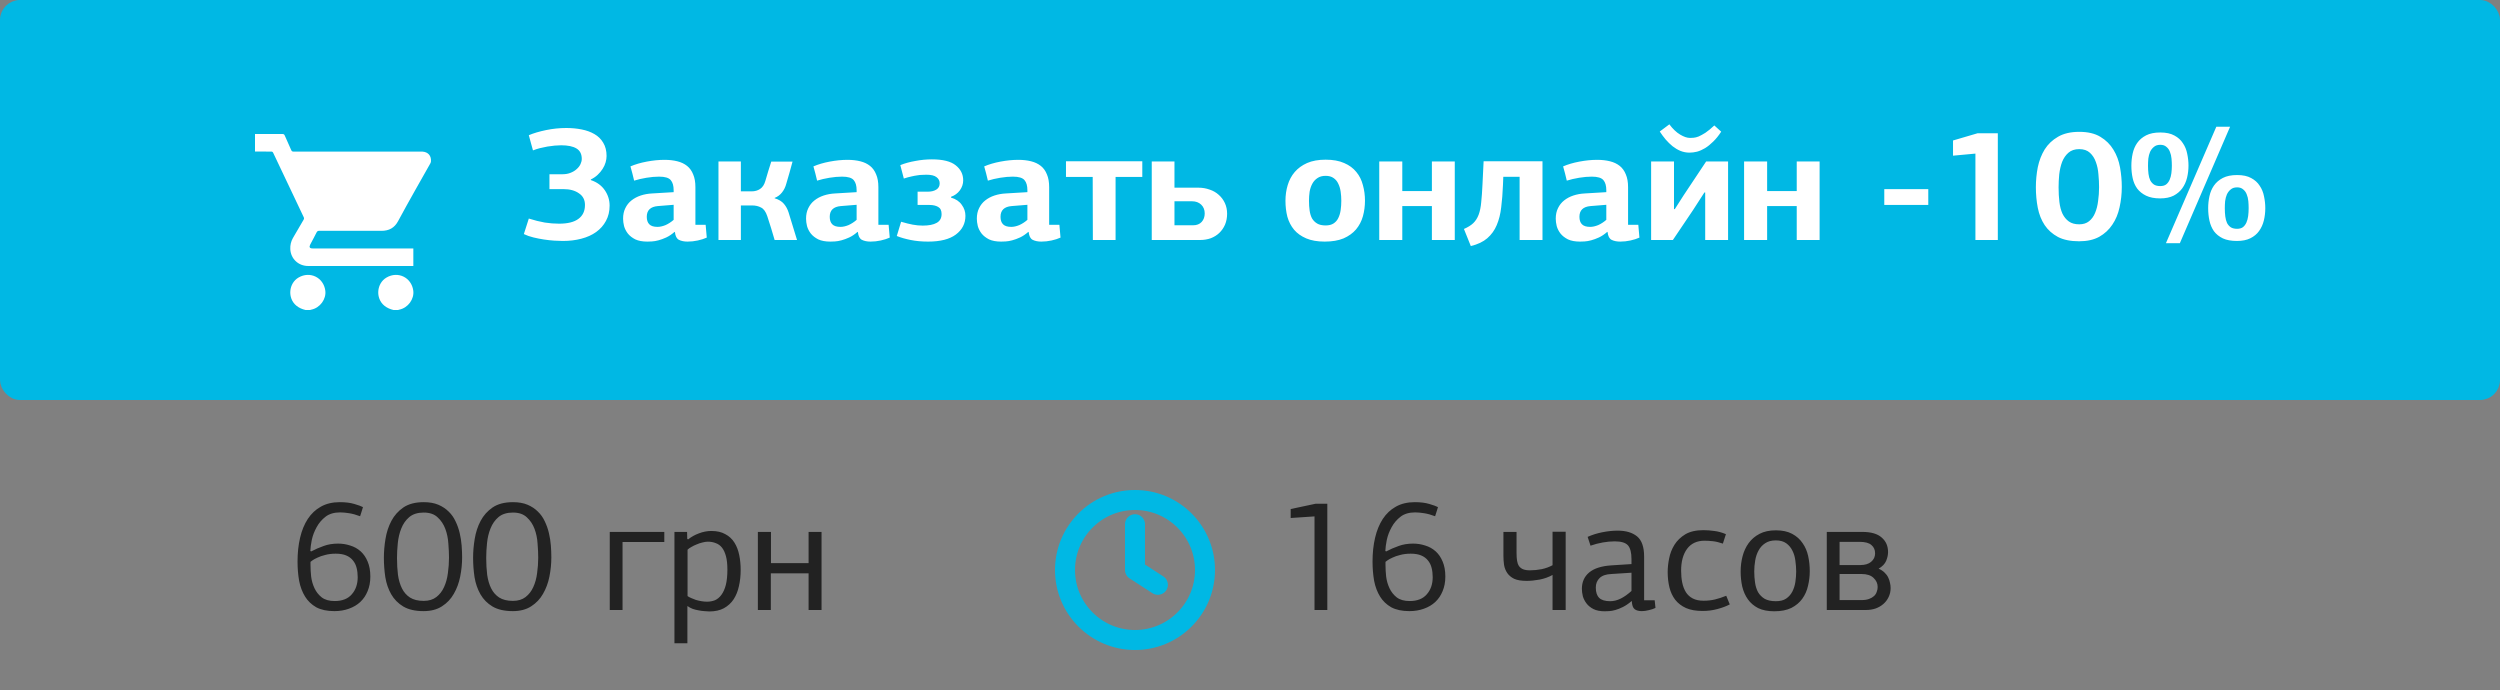 <svg width="250" height="69" viewBox="0 0 250 69" fill="none" xmlns="http://www.w3.org/2000/svg">
<rect x="0" y="0" width="250" height="69" fill="#808080" stroke="none"/>
<rect x="0.5" y="0.5" width="249" height="39" rx="1.5" fill="#00B8E4"/>
<mask id="mask0_2109_633" style="mask-type:alpha" maskUnits="userSpaceOnUse" x="22" y="8" width="25" height="24">
<rect x="22.5" y="8" width="24" height="24" fill="#C4C4C4"/>
</mask>
<g mask="url(#mask0_2109_633)">
<path d="M25.5 13.403C26.41 13.403 27.322 13.405 28.232 13.4C28.358 13.399 28.422 13.431 28.475 13.552C28.685 14.04 28.915 14.519 29.122 15.009C29.179 15.145 29.258 15.161 29.383 15.161C33.599 15.158 37.815 15.158 42.031 15.158C42.105 15.158 42.181 15.156 42.255 15.162C42.806 15.201 43.131 15.567 43.098 16.121C43.093 16.193 43.073 16.271 43.038 16.332C42.539 17.219 42.032 18.102 41.535 18.99C40.955 20.028 40.369 21.064 39.809 22.114C39.447 22.793 38.895 23.085 38.147 23.083C36.079 23.08 34.012 23.083 31.944 23.078C31.799 23.078 31.719 23.117 31.654 23.25C31.453 23.655 31.235 24.052 31.025 24.451C30.889 24.71 30.968 24.844 31.258 24.844C34.541 24.844 37.824 24.844 41.105 24.844C41.178 24.844 41.251 24.844 41.334 24.844C41.334 25.431 41.334 26.001 41.334 26.6C41.283 26.6 41.229 26.6 41.174 26.6C37.719 26.6 34.266 26.601 30.811 26.599C29.842 26.598 29.077 25.88 29.03 24.917C29.011 24.523 29.097 24.141 29.295 23.797C29.646 23.186 30.001 22.578 30.359 21.973C30.412 21.884 30.418 21.814 30.373 21.721C29.352 19.578 28.337 17.434 27.322 15.289C27.276 15.192 27.223 15.157 27.115 15.157C26.577 15.162 26.038 15.157 25.5 15.156C25.5 14.572 25.5 13.988 25.5 13.403Z" fill="white"/>
<path d="M30.555 31C30.212 30.919 29.898 30.787 29.623 30.557C28.737 29.819 28.859 28.33 29.858 27.751C31.003 27.085 32.353 27.747 32.53 29.058C32.645 29.911 32.002 30.789 31.132 30.965C31.088 30.974 31.044 30.989 31.002 31C30.852 31 30.703 31 30.555 31Z" fill="white"/>
<path d="M39.351 31C39.009 30.919 38.695 30.787 38.42 30.557C37.534 29.818 37.656 28.33 38.655 27.751C39.8 27.085 41.15 27.747 41.327 29.058C41.442 29.911 40.799 30.789 39.929 30.965C39.885 30.974 39.841 30.989 39.799 31C39.649 31 39.501 31 39.351 31Z" fill="white"/>
</g>
<path d="M56.625 12.8C57.169 12.8 57.681 12.848 58.161 12.944C58.652 13.04 59.078 13.195 59.441 13.408C59.815 13.621 60.108 13.909 60.321 14.272C60.545 14.635 60.657 15.077 60.657 15.6C60.657 15.803 60.625 16.016 60.561 16.24C60.497 16.464 60.396 16.683 60.257 16.896C60.129 17.099 59.964 17.296 59.761 17.488C59.569 17.669 59.34 17.824 59.073 17.952L59.105 18.016C59.703 18.219 60.161 18.555 60.481 19.024C60.801 19.493 60.961 20.005 60.961 20.56C60.961 21.136 60.839 21.648 60.593 22.096C60.358 22.533 60.033 22.901 59.617 23.2C59.201 23.499 58.705 23.723 58.129 23.872C57.564 24.021 56.95 24.096 56.289 24.096C56.044 24.096 55.756 24.085 55.425 24.064C55.105 24.043 54.764 24.005 54.401 23.952C54.049 23.899 53.697 23.829 53.345 23.744C52.993 23.659 52.673 23.547 52.385 23.408L52.881 21.856C53.457 22.037 53.99 22.171 54.481 22.256C54.972 22.331 55.447 22.368 55.905 22.368C56.769 22.368 57.414 22.208 57.841 21.888C58.279 21.568 58.497 21.104 58.497 20.496C58.497 19.984 58.294 19.595 57.889 19.328C57.495 19.051 56.983 18.912 56.353 18.912H54.945V17.424H56.257C56.556 17.424 56.822 17.376 57.057 17.28C57.303 17.184 57.505 17.061 57.665 16.912C57.836 16.763 57.964 16.597 58.049 16.416C58.135 16.235 58.177 16.059 58.177 15.888C58.177 15.408 58.001 15.061 57.649 14.848C57.297 14.635 56.785 14.528 56.113 14.528C55.921 14.528 55.708 14.539 55.473 14.56C55.239 14.581 54.993 14.613 54.737 14.656C54.492 14.699 54.241 14.752 53.985 14.816C53.74 14.88 53.511 14.955 53.297 15.04C53.233 14.784 53.164 14.533 53.089 14.288C53.025 14.032 52.956 13.776 52.881 13.52C53.361 13.317 53.937 13.147 54.609 13.008C55.281 12.869 55.953 12.8 56.625 12.8ZM69.541 22.48H70.565L70.677 23.76C70.421 23.877 70.122 23.973 69.781 24.048C69.439 24.123 69.098 24.16 68.757 24.16C68.415 24.16 68.127 24.101 67.893 23.984C67.669 23.867 67.535 23.611 67.493 23.216C67.493 23.216 67.482 23.205 67.461 23.184C67.183 23.429 66.906 23.616 66.629 23.744C66.352 23.872 66.09 23.968 65.845 24.032C65.61 24.096 65.391 24.133 65.189 24.144C64.997 24.155 64.847 24.16 64.741 24.16C64.25 24.16 63.845 24.085 63.525 23.936C63.215 23.776 62.97 23.584 62.789 23.36C62.608 23.125 62.48 22.875 62.405 22.608C62.341 22.341 62.309 22.096 62.309 21.872C62.309 21.467 62.383 21.115 62.533 20.816C62.682 20.507 62.885 20.251 63.141 20.048C63.407 19.835 63.717 19.669 64.069 19.552C64.421 19.435 64.805 19.365 65.221 19.344C65.53 19.323 65.888 19.301 66.293 19.28C66.698 19.259 67.055 19.237 67.365 19.216V19.024C67.365 18.576 67.269 18.24 67.077 18.016C66.885 17.781 66.496 17.664 65.909 17.664C65.525 17.664 65.103 17.701 64.645 17.776C64.197 17.851 63.786 17.947 63.413 18.064C63.359 17.819 63.301 17.579 63.237 17.344C63.173 17.109 63.109 16.875 63.045 16.64C63.514 16.437 64.058 16.277 64.677 16.16C65.296 16.043 65.888 15.984 66.453 15.984C66.922 15.984 67.349 16.032 67.733 16.128C68.117 16.224 68.442 16.379 68.709 16.592C68.975 16.805 69.178 17.088 69.317 17.44C69.466 17.781 69.541 18.208 69.541 18.72V22.48ZM65.781 20.608C65.045 20.672 64.677 21.029 64.677 21.68C64.677 22.011 64.762 22.261 64.933 22.432C65.103 22.603 65.376 22.688 65.749 22.688C65.994 22.688 66.261 22.629 66.549 22.512C66.837 22.384 67.109 22.208 67.365 21.984V20.48L65.781 20.608ZM71.847 24V16.144H74.087V19.136H75.159C75.489 19.136 75.772 19.056 76.007 18.896C76.252 18.736 76.428 18.469 76.534 18.096C76.63 17.765 76.727 17.44 76.823 17.12C76.929 16.8 77.031 16.48 77.126 16.16H79.254C79.159 16.523 79.057 16.891 78.951 17.264C78.855 17.627 78.748 17.995 78.63 18.368C78.545 18.699 78.401 18.992 78.198 19.248C78.007 19.493 77.761 19.675 77.463 19.792V19.824C77.879 19.952 78.188 20.139 78.391 20.384C78.593 20.619 78.748 20.901 78.855 21.232L79.703 24H77.463C77.345 23.605 77.228 23.211 77.111 22.816C76.993 22.421 76.865 22.021 76.727 21.616C76.577 21.168 76.369 20.88 76.103 20.752C75.847 20.613 75.548 20.544 75.207 20.544H74.087V24H71.847ZM87.838 22.48H88.862L88.974 23.76C88.718 23.877 88.419 23.973 88.078 24.048C87.736 24.123 87.395 24.16 87.054 24.16C86.712 24.16 86.424 24.101 86.19 23.984C85.966 23.867 85.832 23.611 85.79 23.216C85.79 23.216 85.779 23.205 85.758 23.184C85.48 23.429 85.203 23.616 84.926 23.744C84.648 23.872 84.387 23.968 84.142 24.032C83.907 24.096 83.688 24.133 83.486 24.144C83.294 24.155 83.144 24.16 83.038 24.16C82.547 24.16 82.142 24.085 81.822 23.936C81.512 23.776 81.267 23.584 81.086 23.36C80.904 23.125 80.776 22.875 80.702 22.608C80.638 22.341 80.606 22.096 80.606 21.872C80.606 21.467 80.68 21.115 80.83 20.816C80.979 20.507 81.182 20.251 81.438 20.048C81.704 19.835 82.014 19.669 82.366 19.552C82.718 19.435 83.102 19.365 83.518 19.344C83.827 19.323 84.184 19.301 84.59 19.28C84.995 19.259 85.352 19.237 85.662 19.216V19.024C85.662 18.576 85.566 18.24 85.374 18.016C85.182 17.781 84.792 17.664 84.206 17.664C83.822 17.664 83.4 17.701 82.942 17.776C82.494 17.851 82.083 17.947 81.71 18.064C81.656 17.819 81.598 17.579 81.534 17.344C81.47 17.109 81.406 16.875 81.342 16.64C81.811 16.437 82.355 16.277 82.974 16.16C83.592 16.043 84.184 15.984 84.75 15.984C85.219 15.984 85.646 16.032 86.03 16.128C86.414 16.224 86.739 16.379 87.006 16.592C87.272 16.805 87.475 17.088 87.614 17.44C87.763 17.781 87.838 18.208 87.838 18.72V22.48ZM84.078 20.608C83.342 20.672 82.974 21.029 82.974 21.68C82.974 22.011 83.059 22.261 83.23 22.432C83.4 22.603 83.672 22.688 84.046 22.688C84.291 22.688 84.558 22.629 84.846 22.512C85.134 22.384 85.406 22.208 85.662 21.984V20.48L84.078 20.608ZM95.103 19.76C95.583 19.899 95.941 20.139 96.175 20.48C96.421 20.811 96.543 21.179 96.543 21.584C96.543 22.352 96.223 22.976 95.583 23.456C94.954 23.925 94.031 24.16 92.815 24.16C92.186 24.16 91.605 24.107 91.071 24C90.538 23.893 90.074 23.76 89.679 23.6L90.111 22.176C90.549 22.304 90.933 22.4 91.263 22.464C91.605 22.528 91.941 22.56 92.271 22.56C92.879 22.56 93.343 22.469 93.663 22.288C93.994 22.107 94.159 21.813 94.159 21.408C94.159 21.056 94.042 20.816 93.807 20.688C93.583 20.56 93.301 20.496 92.959 20.496H91.759V19.168H92.783C93.125 19.168 93.407 19.099 93.631 18.96C93.855 18.821 93.967 18.613 93.967 18.336C93.967 18.08 93.861 17.872 93.647 17.712C93.445 17.552 93.109 17.472 92.639 17.472C92.501 17.472 92.357 17.477 92.207 17.488C92.069 17.488 91.909 17.504 91.727 17.536C91.557 17.557 91.359 17.595 91.135 17.648C90.922 17.691 90.671 17.76 90.383 17.856L90.031 16.512C90.479 16.331 90.981 16.192 91.535 16.096C92.09 15.989 92.639 15.936 93.183 15.936C94.282 15.936 95.077 16.133 95.567 16.528C96.069 16.923 96.319 17.424 96.319 18.032C96.319 18.395 96.207 18.731 95.983 19.04C95.759 19.339 95.466 19.552 95.103 19.68V19.76ZM104.916 22.48H105.94L106.052 23.76C105.796 23.877 105.497 23.973 105.156 24.048C104.815 24.123 104.473 24.16 104.132 24.16C103.791 24.16 103.503 24.101 103.268 23.984C103.044 23.867 102.911 23.611 102.868 23.216C102.868 23.216 102.857 23.205 102.836 23.184C102.559 23.429 102.281 23.616 102.004 23.744C101.727 23.872 101.465 23.968 101.22 24.032C100.985 24.096 100.767 24.133 100.564 24.144C100.372 24.155 100.223 24.16 100.116 24.16C99.625 24.16 99.22 24.085 98.9 23.936C98.591 23.776 98.345 23.584 98.164 23.36C97.983 23.125 97.855 22.875 97.78 22.608C97.716 22.341 97.684 22.096 97.684 21.872C97.684 21.467 97.758 21.115 97.908 20.816C98.057 20.507 98.26 20.251 98.516 20.048C98.782 19.835 99.092 19.669 99.444 19.552C99.796 19.435 100.18 19.365 100.596 19.344C100.905 19.323 101.263 19.301 101.668 19.28C102.073 19.259 102.431 19.237 102.74 19.216V19.024C102.74 18.576 102.644 18.24 102.452 18.016C102.26 17.781 101.871 17.664 101.284 17.664C100.9 17.664 100.479 17.701 100.02 17.776C99.572 17.851 99.161 17.947 98.788 18.064C98.734 17.819 98.676 17.579 98.612 17.344C98.548 17.109 98.484 16.875 98.42 16.64C98.889 16.437 99.433 16.277 100.052 16.16C100.671 16.043 101.263 15.984 101.828 15.984C102.297 15.984 102.724 16.032 103.108 16.128C103.492 16.224 103.817 16.379 104.084 16.592C104.351 16.805 104.553 17.088 104.692 17.44C104.841 17.781 104.916 18.208 104.916 18.72V22.48ZM101.156 20.608C100.42 20.672 100.052 21.029 100.052 21.68C100.052 22.011 100.137 22.261 100.308 22.432C100.479 22.603 100.751 22.688 101.124 22.688C101.369 22.688 101.636 22.629 101.924 22.512C102.212 22.384 102.484 22.208 102.74 21.984V20.48L101.156 20.608ZM109.27 17.696H106.598V16.128H114.23V17.696H111.558V24H109.286L109.27 17.696ZM117.447 20.128V22.528H119.303C119.676 22.528 119.964 22.416 120.167 22.192C120.369 21.968 120.471 21.685 120.471 21.344C120.471 20.981 120.353 20.688 120.119 20.464C119.884 20.24 119.58 20.128 119.207 20.128H117.447ZM117.447 16.144V18.768H119.847C120.241 18.768 120.615 18.832 120.967 18.96C121.319 19.077 121.623 19.253 121.879 19.488C122.135 19.712 122.337 19.984 122.487 20.304C122.636 20.624 122.711 20.981 122.711 21.376C122.711 21.771 122.641 22.133 122.503 22.464C122.364 22.784 122.172 23.061 121.927 23.296C121.692 23.52 121.409 23.696 121.079 23.824C120.748 23.941 120.391 24 120.007 24H115.175V16.144H117.447ZM136.498 20.064C136.498 20.608 136.429 21.131 136.29 21.632C136.152 22.123 135.922 22.56 135.602 22.944C135.282 23.317 134.866 23.616 134.354 23.84C133.842 24.053 133.213 24.16 132.466 24.16C131.741 24.16 131.128 24.053 130.626 23.84C130.125 23.627 129.72 23.339 129.41 22.976C129.101 22.603 128.877 22.171 128.738 21.68C128.61 21.179 128.546 20.645 128.546 20.08C128.546 19.525 128.621 19.003 128.77 18.512C128.92 18.011 129.154 17.573 129.474 17.2C129.794 16.827 130.205 16.528 130.706 16.304C131.218 16.08 131.837 15.968 132.562 15.968C133.298 15.968 133.917 16.08 134.418 16.304C134.92 16.517 135.325 16.816 135.634 17.2C135.944 17.573 136.162 18.011 136.29 18.512C136.429 19.003 136.498 19.52 136.498 20.064ZM134.13 20.08C134.13 19.771 134.109 19.467 134.066 19.168C134.024 18.869 133.944 18.603 133.826 18.368C133.72 18.133 133.565 17.947 133.362 17.808C133.16 17.659 132.893 17.584 132.562 17.584C132.232 17.584 131.96 17.659 131.746 17.808C131.533 17.947 131.362 18.133 131.234 18.368C131.106 18.603 131.016 18.869 130.962 19.168C130.92 19.467 130.898 19.771 130.898 20.08C130.898 20.432 130.92 20.757 130.962 21.056C131.005 21.355 131.085 21.616 131.202 21.84C131.33 22.053 131.501 22.224 131.714 22.352C131.928 22.48 132.21 22.544 132.562 22.544C132.882 22.544 133.144 22.48 133.346 22.352C133.56 22.213 133.72 22.032 133.826 21.808C133.944 21.573 134.024 21.307 134.066 21.008C134.109 20.709 134.13 20.4 134.13 20.08ZM143.189 24V20.608H140.229V24H137.925V16.144H140.229V19.104H143.189V16.144H145.477V24H143.189ZM151.961 24V17.68H150.329L150.297 18.496C150.265 19.307 150.206 20.048 150.121 20.72C150.046 21.392 149.897 21.989 149.673 22.512C149.46 23.024 149.145 23.461 148.729 23.824C148.324 24.176 147.774 24.437 147.081 24.608L146.393 22.896C146.788 22.725 147.097 22.533 147.321 22.32C147.556 22.096 147.737 21.813 147.865 21.472C147.993 21.131 148.078 20.715 148.121 20.224C148.174 19.733 148.217 19.136 148.249 18.432L148.361 16.128H154.249V24H151.961ZM162.807 22.48H163.831L163.943 23.76C163.687 23.877 163.388 23.973 163.047 24.048C162.705 24.123 162.364 24.16 162.023 24.16C161.681 24.16 161.393 24.101 161.159 23.984C160.935 23.867 160.801 23.611 160.759 23.216C160.759 23.216 160.748 23.205 160.727 23.184C160.449 23.429 160.172 23.616 159.895 23.744C159.617 23.872 159.356 23.968 159.111 24.032C158.876 24.096 158.657 24.133 158.455 24.144C158.263 24.155 158.113 24.16 158.007 24.16C157.516 24.16 157.111 24.085 156.791 23.936C156.481 23.776 156.236 23.584 156.055 23.36C155.873 23.125 155.745 22.875 155.671 22.608C155.607 22.341 155.575 22.096 155.575 21.872C155.575 21.467 155.649 21.115 155.799 20.816C155.948 20.507 156.151 20.251 156.407 20.048C156.673 19.835 156.983 19.669 157.335 19.552C157.687 19.435 158.071 19.365 158.487 19.344C158.796 19.323 159.153 19.301 159.559 19.28C159.964 19.259 160.321 19.237 160.631 19.216V19.024C160.631 18.576 160.535 18.24 160.343 18.016C160.151 17.781 159.761 17.664 159.174 17.664C158.791 17.664 158.369 17.701 157.911 17.776C157.463 17.851 157.052 17.947 156.679 18.064C156.625 17.819 156.567 17.579 156.503 17.344C156.439 17.109 156.375 16.875 156.311 16.64C156.78 16.437 157.324 16.277 157.943 16.16C158.561 16.043 159.153 15.984 159.719 15.984C160.188 15.984 160.615 16.032 160.999 16.128C161.383 16.224 161.708 16.379 161.975 16.592C162.241 16.805 162.444 17.088 162.583 17.44C162.732 17.781 162.807 18.208 162.807 18.72V22.48ZM159.047 20.608C158.311 20.672 157.943 21.029 157.943 21.68C157.943 22.011 158.028 22.261 158.199 22.432C158.369 22.603 158.641 22.688 159.015 22.688C159.26 22.688 159.527 22.629 159.815 22.512C160.103 22.384 160.375 22.208 160.631 21.984V20.48L159.047 20.608ZM170.52 24V19.248H170.44L169.304 21.008L167.288 24H165.112V16.144H167.4V20.912H167.48L168.36 19.536L170.616 16.144H172.808V24H170.52ZM168.952 15.264C168.632 15.264 168.328 15.205 168.04 15.088C167.763 14.971 167.501 14.816 167.256 14.624C167.011 14.421 166.781 14.197 166.568 13.952C166.355 13.696 166.157 13.429 165.976 13.152L166.936 12.432C167.277 12.891 167.635 13.232 168.008 13.456C168.381 13.68 168.712 13.792 169 13.792C169.096 13.792 169.213 13.787 169.352 13.776C169.501 13.765 169.672 13.723 169.864 13.648C170.056 13.563 170.28 13.44 170.536 13.28C170.792 13.109 171.091 12.864 171.432 12.544L172.12 13.168C171.864 13.563 171.597 13.893 171.32 14.16C171.053 14.427 170.781 14.645 170.504 14.816C170.237 14.976 169.971 15.093 169.704 15.168C169.437 15.232 169.187 15.264 168.952 15.264ZM179.673 24V20.608H176.713V24H174.409V16.144H176.713V19.104H179.673V16.144H181.961V24H179.673ZM188.428 20.496V18.912H192.828V20.496H188.428ZM197.542 15.36L195.302 15.568V14.048L197.75 13.328H199.782V24H197.542V15.36ZM212.179 18.688C212.179 19.392 212.104 20.075 211.955 20.736C211.816 21.387 211.576 21.963 211.235 22.464C210.904 22.965 210.467 23.371 209.923 23.68C209.379 23.979 208.707 24.128 207.907 24.128C207.054 24.128 206.35 23.984 205.795 23.696C205.24 23.397 204.798 23.003 204.467 22.512C204.136 22.011 203.907 21.435 203.779 20.784C203.651 20.123 203.587 19.435 203.587 18.72C203.587 18.048 203.651 17.381 203.779 16.72C203.918 16.059 204.147 15.467 204.467 14.944C204.798 14.421 205.24 14 205.795 13.68C206.36 13.349 207.07 13.184 207.923 13.184C208.787 13.184 209.491 13.349 210.035 13.68C210.59 14.011 211.027 14.443 211.347 14.976C211.667 15.499 211.886 16.085 212.003 16.736C212.12 17.387 212.179 18.037 212.179 18.688ZM209.907 18.72C209.907 18.315 209.886 17.888 209.843 17.44C209.811 16.992 209.726 16.581 209.587 16.208C209.459 15.835 209.262 15.525 208.995 15.28C208.728 15.035 208.371 14.912 207.923 14.912C207.475 14.912 207.112 15.035 206.835 15.28C206.568 15.515 206.36 15.819 206.211 16.192C206.072 16.565 205.976 16.981 205.923 17.44C205.88 17.888 205.859 18.32 205.859 18.736C205.859 19.259 205.886 19.744 205.939 20.192C205.992 20.64 206.094 21.029 206.243 21.36C206.403 21.691 206.616 21.952 206.883 22.144C207.15 22.336 207.496 22.432 207.923 22.432C208.318 22.432 208.643 22.331 208.899 22.128C209.166 21.915 209.368 21.637 209.507 21.296C209.656 20.944 209.758 20.544 209.811 20.096C209.875 19.648 209.907 19.189 209.907 18.72ZM218.849 16.56C218.849 16.976 218.801 17.381 218.705 17.776C218.609 18.171 218.449 18.523 218.225 18.832C218.011 19.131 217.723 19.376 217.361 19.568C216.998 19.749 216.55 19.84 216.017 19.84C215.451 19.84 214.982 19.749 214.609 19.568C214.235 19.387 213.937 19.147 213.713 18.848C213.499 18.549 213.35 18.203 213.265 17.808C213.179 17.413 213.137 17.003 213.137 16.576C213.137 16.16 213.179 15.755 213.265 15.36C213.35 14.965 213.499 14.613 213.713 14.304C213.937 13.984 214.235 13.728 214.609 13.536C214.982 13.344 215.457 13.248 216.033 13.248C216.609 13.248 217.078 13.349 217.441 13.552C217.803 13.744 218.086 14 218.289 14.32C218.502 14.629 218.646 14.981 218.721 15.376C218.806 15.771 218.849 16.165 218.849 16.56ZM217.185 16.576C217.185 16.352 217.174 16.117 217.153 15.872C217.131 15.616 217.078 15.387 216.993 15.184C216.918 14.981 216.801 14.816 216.641 14.688C216.491 14.549 216.289 14.48 216.033 14.48C215.766 14.48 215.553 14.549 215.393 14.688C215.233 14.816 215.105 14.981 215.009 15.184C214.923 15.387 214.865 15.611 214.833 15.856C214.811 16.101 214.801 16.341 214.801 16.576C214.801 16.864 214.817 17.136 214.849 17.392C214.881 17.637 214.939 17.851 215.025 18.032C215.121 18.213 215.249 18.357 215.409 18.464C215.569 18.56 215.777 18.608 216.033 18.608C216.267 18.608 216.459 18.555 216.609 18.448C216.758 18.331 216.875 18.176 216.961 17.984C217.046 17.792 217.105 17.573 217.137 17.328C217.169 17.083 217.185 16.832 217.185 16.576ZM217.985 24.32H216.593L221.633 12.672H223.009L217.985 24.32ZM226.529 20.816C226.529 21.243 226.481 21.653 226.385 22.048C226.289 22.443 226.129 22.795 225.905 23.104C225.691 23.403 225.403 23.643 225.041 23.824C224.678 24.005 224.23 24.096 223.697 24.096C223.131 24.096 222.662 24.011 222.289 23.84C221.915 23.659 221.617 23.419 221.393 23.12C221.179 22.811 221.03 22.459 220.945 22.064C220.859 21.669 220.817 21.253 220.817 20.816C220.817 20.411 220.859 20.011 220.945 19.616C221.03 19.221 221.179 18.869 221.393 18.56C221.617 18.24 221.915 17.984 222.289 17.792C222.662 17.6 223.137 17.504 223.713 17.504C224.289 17.504 224.758 17.605 225.121 17.808C225.483 18 225.766 18.256 225.969 18.576C226.182 18.885 226.326 19.237 226.401 19.632C226.486 20.027 226.529 20.421 226.529 20.816ZM224.865 20.816C224.865 20.592 224.854 20.357 224.833 20.112C224.811 19.867 224.758 19.643 224.673 19.44C224.598 19.237 224.481 19.072 224.321 18.944C224.171 18.805 223.969 18.736 223.713 18.736C223.446 18.736 223.233 18.805 223.073 18.944C222.913 19.072 222.785 19.237 222.689 19.44C222.603 19.643 222.545 19.867 222.513 20.112C222.491 20.357 222.481 20.597 222.481 20.832C222.481 21.12 222.497 21.392 222.529 21.648C222.561 21.893 222.619 22.112 222.705 22.304C222.801 22.485 222.929 22.629 223.089 22.736C223.249 22.832 223.457 22.88 223.713 22.88C223.947 22.88 224.139 22.827 224.289 22.72C224.438 22.603 224.555 22.448 224.641 22.256C224.726 22.064 224.785 21.845 224.817 21.6C224.849 21.344 224.865 21.083 224.865 20.816Z" fill="white"/>
<rect x="0.5" y="0.5" width="249" height="39" rx="1.5" stroke="#00B8E4"/>
<path d="M31.114 55.144C31.519 54.931 31.935 54.749 32.362 54.6C32.788 54.44 33.274 54.36 33.818 54.36C34.234 54.36 34.634 54.424 35.018 54.552C35.413 54.669 35.759 54.861 36.058 55.128C36.356 55.395 36.591 55.736 36.762 56.152C36.943 56.568 37.034 57.069 37.034 57.656C37.034 58.2 36.943 58.685 36.762 59.112C36.591 59.539 36.346 59.901 36.026 60.2C35.717 60.488 35.338 60.712 34.89 60.872C34.453 61.032 33.967 61.112 33.434 61.112C32.709 61.112 32.106 60.984 31.626 60.728C31.157 60.461 30.783 60.104 30.506 59.656C30.229 59.208 30.031 58.685 29.914 58.088C29.807 57.48 29.754 56.835 29.754 56.152C29.754 55.288 29.839 54.493 30.01 53.768C30.18 53.043 30.436 52.419 30.778 51.896C31.13 51.363 31.567 50.952 32.09 50.664C32.623 50.365 33.252 50.216 33.978 50.216C34.543 50.216 35.023 50.275 35.418 50.392C35.823 50.509 36.117 50.616 36.298 50.712C36.245 50.861 36.197 51.016 36.154 51.176C36.111 51.325 36.063 51.475 36.01 51.624C35.615 51.475 35.247 51.373 34.906 51.32C34.565 51.267 34.266 51.24 34.01 51.24C33.413 51.24 32.927 51.384 32.554 51.672C32.181 51.96 31.882 52.312 31.658 52.728C31.434 53.133 31.274 53.555 31.178 53.992C31.093 54.429 31.044 54.797 31.034 55.096L31.114 55.144ZM33.578 55.368C33.183 55.368 32.831 55.411 32.522 55.496C32.212 55.571 31.951 55.661 31.738 55.768C31.524 55.864 31.359 55.955 31.242 56.04C31.125 56.125 31.061 56.173 31.05 56.184V56.52C31.05 56.861 31.071 57.24 31.114 57.656C31.167 58.072 31.279 58.461 31.45 58.824C31.62 59.187 31.86 59.491 32.17 59.736C32.49 59.981 32.922 60.104 33.466 60.104C34.223 60.104 34.794 59.88 35.178 59.432C35.572 58.984 35.77 58.413 35.77 57.72C35.77 57.379 35.733 57.064 35.658 56.776C35.583 56.488 35.461 56.243 35.29 56.04C35.119 55.827 34.895 55.661 34.618 55.544C34.34 55.427 33.994 55.368 33.578 55.368ZM46.212 55.736C46.212 56.376 46.148 57.016 46.02 57.656C45.892 58.296 45.678 58.872 45.38 59.384C45.092 59.896 44.697 60.312 44.196 60.632C43.705 60.952 43.092 61.112 42.356 61.112C41.524 61.112 40.846 60.957 40.324 60.648C39.812 60.339 39.412 59.933 39.124 59.432C38.836 58.931 38.638 58.36 38.532 57.72C38.436 57.08 38.388 56.429 38.388 55.768C38.388 55.171 38.441 54.547 38.548 53.896C38.654 53.235 38.852 52.632 39.14 52.088C39.428 51.544 39.828 51.096 40.34 50.744C40.862 50.392 41.54 50.216 42.372 50.216C42.937 50.216 43.422 50.301 43.828 50.472C44.233 50.643 44.58 50.872 44.868 51.16C45.156 51.437 45.385 51.763 45.556 52.136C45.737 52.509 45.876 52.904 45.972 53.32C46.068 53.725 46.132 54.136 46.164 54.552C46.196 54.968 46.212 55.363 46.212 55.736ZM44.9 55.768C44.9 55.352 44.878 54.883 44.836 54.36C44.804 53.837 44.702 53.347 44.532 52.888C44.361 52.429 44.105 52.045 43.764 51.736C43.433 51.416 42.969 51.256 42.372 51.256C41.774 51.256 41.294 51.405 40.932 51.704C40.58 52.003 40.313 52.381 40.132 52.84C39.95 53.288 39.833 53.779 39.78 54.312C39.726 54.845 39.7 55.341 39.7 55.8C39.7 56.397 39.732 56.957 39.796 57.48C39.87 58.003 40.004 58.456 40.196 58.84C40.388 59.224 40.654 59.528 40.996 59.752C41.348 59.976 41.806 60.088 42.372 60.088C42.884 60.088 43.305 59.96 43.636 59.704C43.966 59.448 44.222 59.117 44.404 58.712C44.596 58.296 44.724 57.832 44.788 57.32C44.862 56.797 44.9 56.28 44.9 55.768ZM55.134 55.736C55.134 56.376 55.07 57.016 54.942 57.656C54.814 58.296 54.6 58.872 54.302 59.384C54.014 59.896 53.619 60.312 53.118 60.632C52.627 60.952 52.014 61.112 51.278 61.112C50.446 61.112 49.768 60.957 49.246 60.648C48.734 60.339 48.334 59.933 48.046 59.432C47.758 58.931 47.56 58.36 47.454 57.72C47.358 57.08 47.31 56.429 47.31 55.768C47.31 55.171 47.363 54.547 47.47 53.896C47.576 53.235 47.774 52.632 48.062 52.088C48.35 51.544 48.75 51.096 49.262 50.744C49.784 50.392 50.462 50.216 51.294 50.216C51.859 50.216 52.344 50.301 52.75 50.472C53.155 50.643 53.502 50.872 53.79 51.16C54.078 51.437 54.307 51.763 54.478 52.136C54.659 52.509 54.798 52.904 54.894 53.32C54.99 53.725 55.054 54.136 55.086 54.552C55.118 54.968 55.134 55.363 55.134 55.736ZM53.822 55.768C53.822 55.352 53.8 54.883 53.758 54.36C53.726 53.837 53.624 53.347 53.454 52.888C53.283 52.429 53.027 52.045 52.686 51.736C52.355 51.416 51.891 51.256 51.294 51.256C50.696 51.256 50.216 51.405 49.854 51.704C49.502 52.003 49.235 52.381 49.054 52.84C48.872 53.288 48.755 53.779 48.702 54.312C48.648 54.845 48.622 55.341 48.622 55.8C48.622 56.397 48.654 56.957 48.718 57.48C48.792 58.003 48.926 58.456 49.118 58.84C49.31 59.224 49.576 59.528 49.918 59.752C50.27 59.976 50.728 60.088 51.294 60.088C51.806 60.088 52.227 59.96 52.558 59.704C52.888 59.448 53.144 59.117 53.326 58.712C53.518 58.296 53.646 57.832 53.71 57.32C53.784 56.797 53.822 56.28 53.822 55.768ZM60.975 61V53.192H66.431V54.2H62.255V61H60.975ZM68.804 53.944C69.124 53.688 69.486 53.485 69.892 53.336C70.308 53.176 70.724 53.096 71.14 53.096C71.694 53.096 72.158 53.203 72.532 53.416C72.916 53.619 73.22 53.901 73.444 54.264C73.668 54.616 73.828 55.032 73.924 55.512C74.02 55.981 74.068 56.477 74.068 57C74.068 57.576 74.009 58.115 73.892 58.616C73.785 59.117 73.609 59.555 73.364 59.928C73.118 60.301 72.793 60.6 72.388 60.824C71.993 61.037 71.508 61.144 70.932 61.144C70.782 61.144 70.612 61.133 70.42 61.112C70.238 61.101 70.046 61.075 69.844 61.032C69.652 61 69.46 60.952 69.268 60.888C69.076 60.813 68.9 60.717 68.74 60.6V64.328H67.444V53.192H68.708L68.724 53.88L68.804 53.944ZM68.756 59.608C68.841 59.672 68.958 59.736 69.108 59.8C69.257 59.864 69.417 59.928 69.588 59.992C69.769 60.045 69.956 60.088 70.148 60.12C70.34 60.152 70.526 60.168 70.708 60.168C70.985 60.168 71.246 60.12 71.492 60.024C71.737 59.917 71.95 59.741 72.132 59.496C72.324 59.24 72.473 58.909 72.58 58.504C72.686 58.088 72.74 57.576 72.74 56.968C72.74 56.424 72.692 55.976 72.596 55.624C72.5 55.261 72.366 54.973 72.196 54.76C72.025 54.547 71.817 54.397 71.572 54.312C71.337 54.216 71.076 54.168 70.788 54.168C70.628 54.168 70.446 54.195 70.244 54.248C70.052 54.291 69.86 54.355 69.668 54.44C69.476 54.515 69.3 54.6 69.14 54.696C68.98 54.781 68.852 54.872 68.756 54.968V59.608ZM80.859 61V57.336H77.083V61H75.787V53.192H77.099V56.312H80.859V53.192H82.155V61H80.859Z" fill="#222222"/>
<circle cx="113.5" cy="57" r="7" stroke="#00B8E4" stroke-width="2"/>
<path d="M113.5 52.423V57L115.788 58.481" stroke="#00B8E4" stroke-width="2" stroke-linecap="round" stroke-linejoin="round"/>
<path d="M131.452 51.64L129.068 51.8V50.904L131.548 50.376H132.732V61H131.452V51.64ZM138.614 55.144C139.019 54.931 139.435 54.749 139.862 54.6C140.289 54.44 140.774 54.36 141.318 54.36C141.734 54.36 142.134 54.424 142.518 54.552C142.913 54.669 143.259 54.861 143.558 55.128C143.857 55.395 144.091 55.736 144.262 56.152C144.443 56.568 144.534 57.069 144.534 57.656C144.534 58.2 144.443 58.685 144.262 59.112C144.091 59.539 143.846 59.901 143.526 60.2C143.217 60.488 142.838 60.712 142.39 60.872C141.953 61.032 141.467 61.112 140.934 61.112C140.209 61.112 139.606 60.984 139.126 60.728C138.657 60.461 138.283 60.104 138.006 59.656C137.729 59.208 137.531 58.685 137.414 58.088C137.307 57.48 137.254 56.835 137.254 56.152C137.254 55.288 137.339 54.493 137.51 53.768C137.681 53.043 137.937 52.419 138.278 51.896C138.63 51.363 139.067 50.952 139.59 50.664C140.123 50.365 140.753 50.216 141.478 50.216C142.043 50.216 142.523 50.275 142.918 50.392C143.323 50.509 143.617 50.616 143.798 50.712C143.745 50.861 143.697 51.016 143.654 51.176C143.611 51.325 143.563 51.475 143.51 51.624C143.115 51.475 142.747 51.373 142.406 51.32C142.065 51.267 141.766 51.24 141.51 51.24C140.913 51.24 140.427 51.384 140.054 51.672C139.681 51.96 139.382 52.312 139.158 52.728C138.934 53.133 138.774 53.555 138.678 53.992C138.593 54.429 138.545 54.797 138.534 55.096L138.614 55.144ZM141.078 55.368C140.683 55.368 140.331 55.411 140.022 55.496C139.713 55.571 139.451 55.661 139.238 55.768C139.025 55.864 138.859 55.955 138.742 56.04C138.625 56.125 138.561 56.173 138.55 56.184V56.52C138.55 56.861 138.571 57.24 138.614 57.656C138.667 58.072 138.779 58.461 138.95 58.824C139.121 59.187 139.361 59.491 139.67 59.736C139.99 59.981 140.422 60.104 140.966 60.104C141.723 60.104 142.294 59.88 142.678 59.432C143.073 58.984 143.27 58.413 143.27 57.72C143.27 57.379 143.233 57.064 143.158 56.776C143.083 56.488 142.961 56.243 142.79 56.04C142.619 55.827 142.395 55.661 142.118 55.544C141.841 55.427 141.494 55.368 141.078 55.368ZM155.255 61V57.496C154.871 57.709 154.439 57.864 153.959 57.96C153.479 58.045 153.047 58.088 152.663 58.088C152.14 58.088 151.724 58.019 151.415 57.88C151.116 57.731 150.887 57.539 150.727 57.304C150.567 57.069 150.46 56.803 150.407 56.504C150.364 56.205 150.343 55.907 150.343 55.608V53.192H151.655V55.304C151.655 55.592 151.671 55.843 151.703 56.056C151.735 56.269 151.799 56.451 151.895 56.6C151.991 56.739 152.124 56.845 152.295 56.92C152.476 56.995 152.711 57.032 152.999 57.032C153.372 57.032 153.756 56.995 154.151 56.92C154.556 56.835 154.924 56.701 155.255 56.52V53.176H156.567V61H155.255ZM161.148 57.4C160.614 57.421 160.22 57.555 159.964 57.8C159.708 58.045 159.58 58.365 159.58 58.76C159.58 59.219 159.692 59.56 159.916 59.784C160.14 60.008 160.508 60.12 161.02 60.12C161.361 60.12 161.708 60.035 162.06 59.864C162.422 59.683 162.785 59.427 163.148 59.096V57.272L161.148 57.4ZM164.412 60.024H165.468L165.548 60.792C165.356 60.888 165.132 60.963 164.876 61.016C164.63 61.08 164.401 61.112 164.188 61.112C163.878 61.112 163.638 61.048 163.468 60.92C163.297 60.792 163.201 60.525 163.18 60.12L163.164 60.104C162.865 60.36 162.577 60.557 162.3 60.696C162.022 60.835 161.766 60.936 161.532 61C161.308 61.064 161.1 61.101 160.908 61.112C160.726 61.123 160.577 61.128 160.46 61.128C160.012 61.128 159.638 61.053 159.34 60.904C159.052 60.755 158.822 60.568 158.652 60.344C158.481 60.12 158.358 59.88 158.284 59.624C158.22 59.357 158.188 59.112 158.188 58.888C158.188 58.205 158.428 57.661 158.908 57.256C159.398 56.84 160.145 56.6 161.148 56.536L163.148 56.408V55.912C163.148 55.261 163.03 54.803 162.796 54.536C162.561 54.269 162.118 54.136 161.468 54.136C161.084 54.136 160.684 54.173 160.268 54.248C159.852 54.323 159.446 54.429 159.052 54.568L158.764 53.688C159.212 53.485 159.702 53.331 160.236 53.224C160.769 53.117 161.281 53.064 161.772 53.064C162.593 53.064 163.238 53.256 163.708 53.64C164.177 54.024 164.412 54.696 164.412 55.656V60.024ZM168.112 57.064C168.112 57.501 168.149 57.901 168.224 58.264C168.299 58.627 168.421 58.947 168.592 59.224C168.763 59.491 168.992 59.699 169.28 59.848C169.568 59.997 169.931 60.072 170.368 60.072C170.773 60.072 171.152 60.029 171.504 59.944C171.856 59.859 172.229 59.736 172.624 59.576L172.976 60.44C172.635 60.621 172.224 60.776 171.744 60.904C171.275 61.032 170.779 61.096 170.256 61.096C169.605 61.096 169.056 61 168.608 60.808C168.16 60.605 167.797 60.328 167.52 59.976C167.253 59.624 167.061 59.213 166.944 58.744C166.827 58.264 166.768 57.747 166.768 57.192C166.768 56.776 166.816 56.328 166.912 55.848C167.008 55.357 167.184 54.904 167.44 54.488C167.707 54.061 168.069 53.709 168.528 53.432C168.997 53.155 169.6 53.016 170.336 53.016C170.688 53.016 171.051 53.043 171.424 53.096C171.797 53.139 172.187 53.245 172.592 53.416L172.288 54.36C171.915 54.232 171.579 54.152 171.28 54.12C170.981 54.088 170.704 54.072 170.448 54.072C169.691 54.072 169.109 54.344 168.704 54.888C168.309 55.432 168.112 56.157 168.112 57.064ZM180.977 57.112C180.977 57.613 180.918 58.104 180.801 58.584C180.694 59.064 180.502 59.496 180.225 59.88C179.958 60.253 179.596 60.557 179.137 60.792C178.678 61.016 178.108 61.128 177.425 61.128C176.785 61.128 176.246 61.021 175.809 60.808C175.382 60.584 175.041 60.291 174.785 59.928C174.529 59.565 174.342 59.144 174.225 58.664C174.118 58.184 174.065 57.677 174.065 57.144C174.065 56.621 174.129 56.115 174.257 55.624C174.385 55.133 174.588 54.696 174.865 54.312C175.142 53.928 175.505 53.619 175.953 53.384C176.401 53.149 176.945 53.032 177.585 53.032C178.236 53.032 178.78 53.149 179.217 53.384C179.654 53.619 180.001 53.928 180.257 54.312C180.524 54.685 180.71 55.117 180.817 55.608C180.924 56.099 180.977 56.6 180.977 57.112ZM179.617 57.144C179.617 56.792 179.59 56.435 179.537 56.072C179.494 55.709 179.398 55.379 179.249 55.08C179.1 54.771 178.892 54.52 178.625 54.328C178.358 54.136 178.012 54.04 177.585 54.04C177.148 54.04 176.79 54.136 176.513 54.328C176.236 54.509 176.017 54.749 175.857 55.048C175.697 55.336 175.585 55.667 175.521 56.04C175.457 56.413 175.425 56.781 175.425 57.144C175.425 57.528 175.452 57.901 175.505 58.264C175.558 58.627 175.66 58.947 175.809 59.224C175.969 59.491 176.188 59.709 176.465 59.88C176.753 60.04 177.126 60.12 177.585 60.12C178.012 60.12 178.353 60.035 178.609 59.864C178.876 59.683 179.084 59.448 179.233 59.16C179.382 58.872 179.484 58.552 179.537 58.2C179.59 57.848 179.617 57.496 179.617 57.144ZM186.246 53.192C187.11 53.192 187.75 53.379 188.166 53.752C188.593 54.115 188.806 54.6 188.806 55.208C188.806 55.485 188.742 55.779 188.614 56.088C188.486 56.387 188.235 56.648 187.862 56.872C188.097 56.968 188.294 57.096 188.454 57.256C188.614 57.405 188.737 57.571 188.822 57.752C188.907 57.923 188.966 58.099 188.998 58.28C189.041 58.461 189.062 58.637 189.062 58.808C189.062 59.139 188.993 59.443 188.854 59.72C188.726 59.987 188.55 60.216 188.326 60.408C188.102 60.6 187.841 60.749 187.542 60.856C187.243 60.952 186.929 61 186.598 61H182.678V53.192H186.246ZM183.958 57.4V60.008H186.15C186.449 60.008 186.699 59.971 186.902 59.896C187.105 59.821 187.27 59.725 187.398 59.608C187.526 59.491 187.617 59.352 187.67 59.192C187.734 59.032 187.766 58.867 187.766 58.696C187.766 58.355 187.633 58.056 187.366 57.8C187.099 57.533 186.694 57.4 186.15 57.4H183.958ZM183.958 54.184V56.504H186.054C186.502 56.504 186.854 56.397 187.11 56.184C187.377 55.96 187.51 55.677 187.51 55.336C187.51 54.984 187.387 54.707 187.142 54.504C186.907 54.291 186.507 54.184 185.942 54.184H183.958Z" fill="#222222"/>
</svg>
